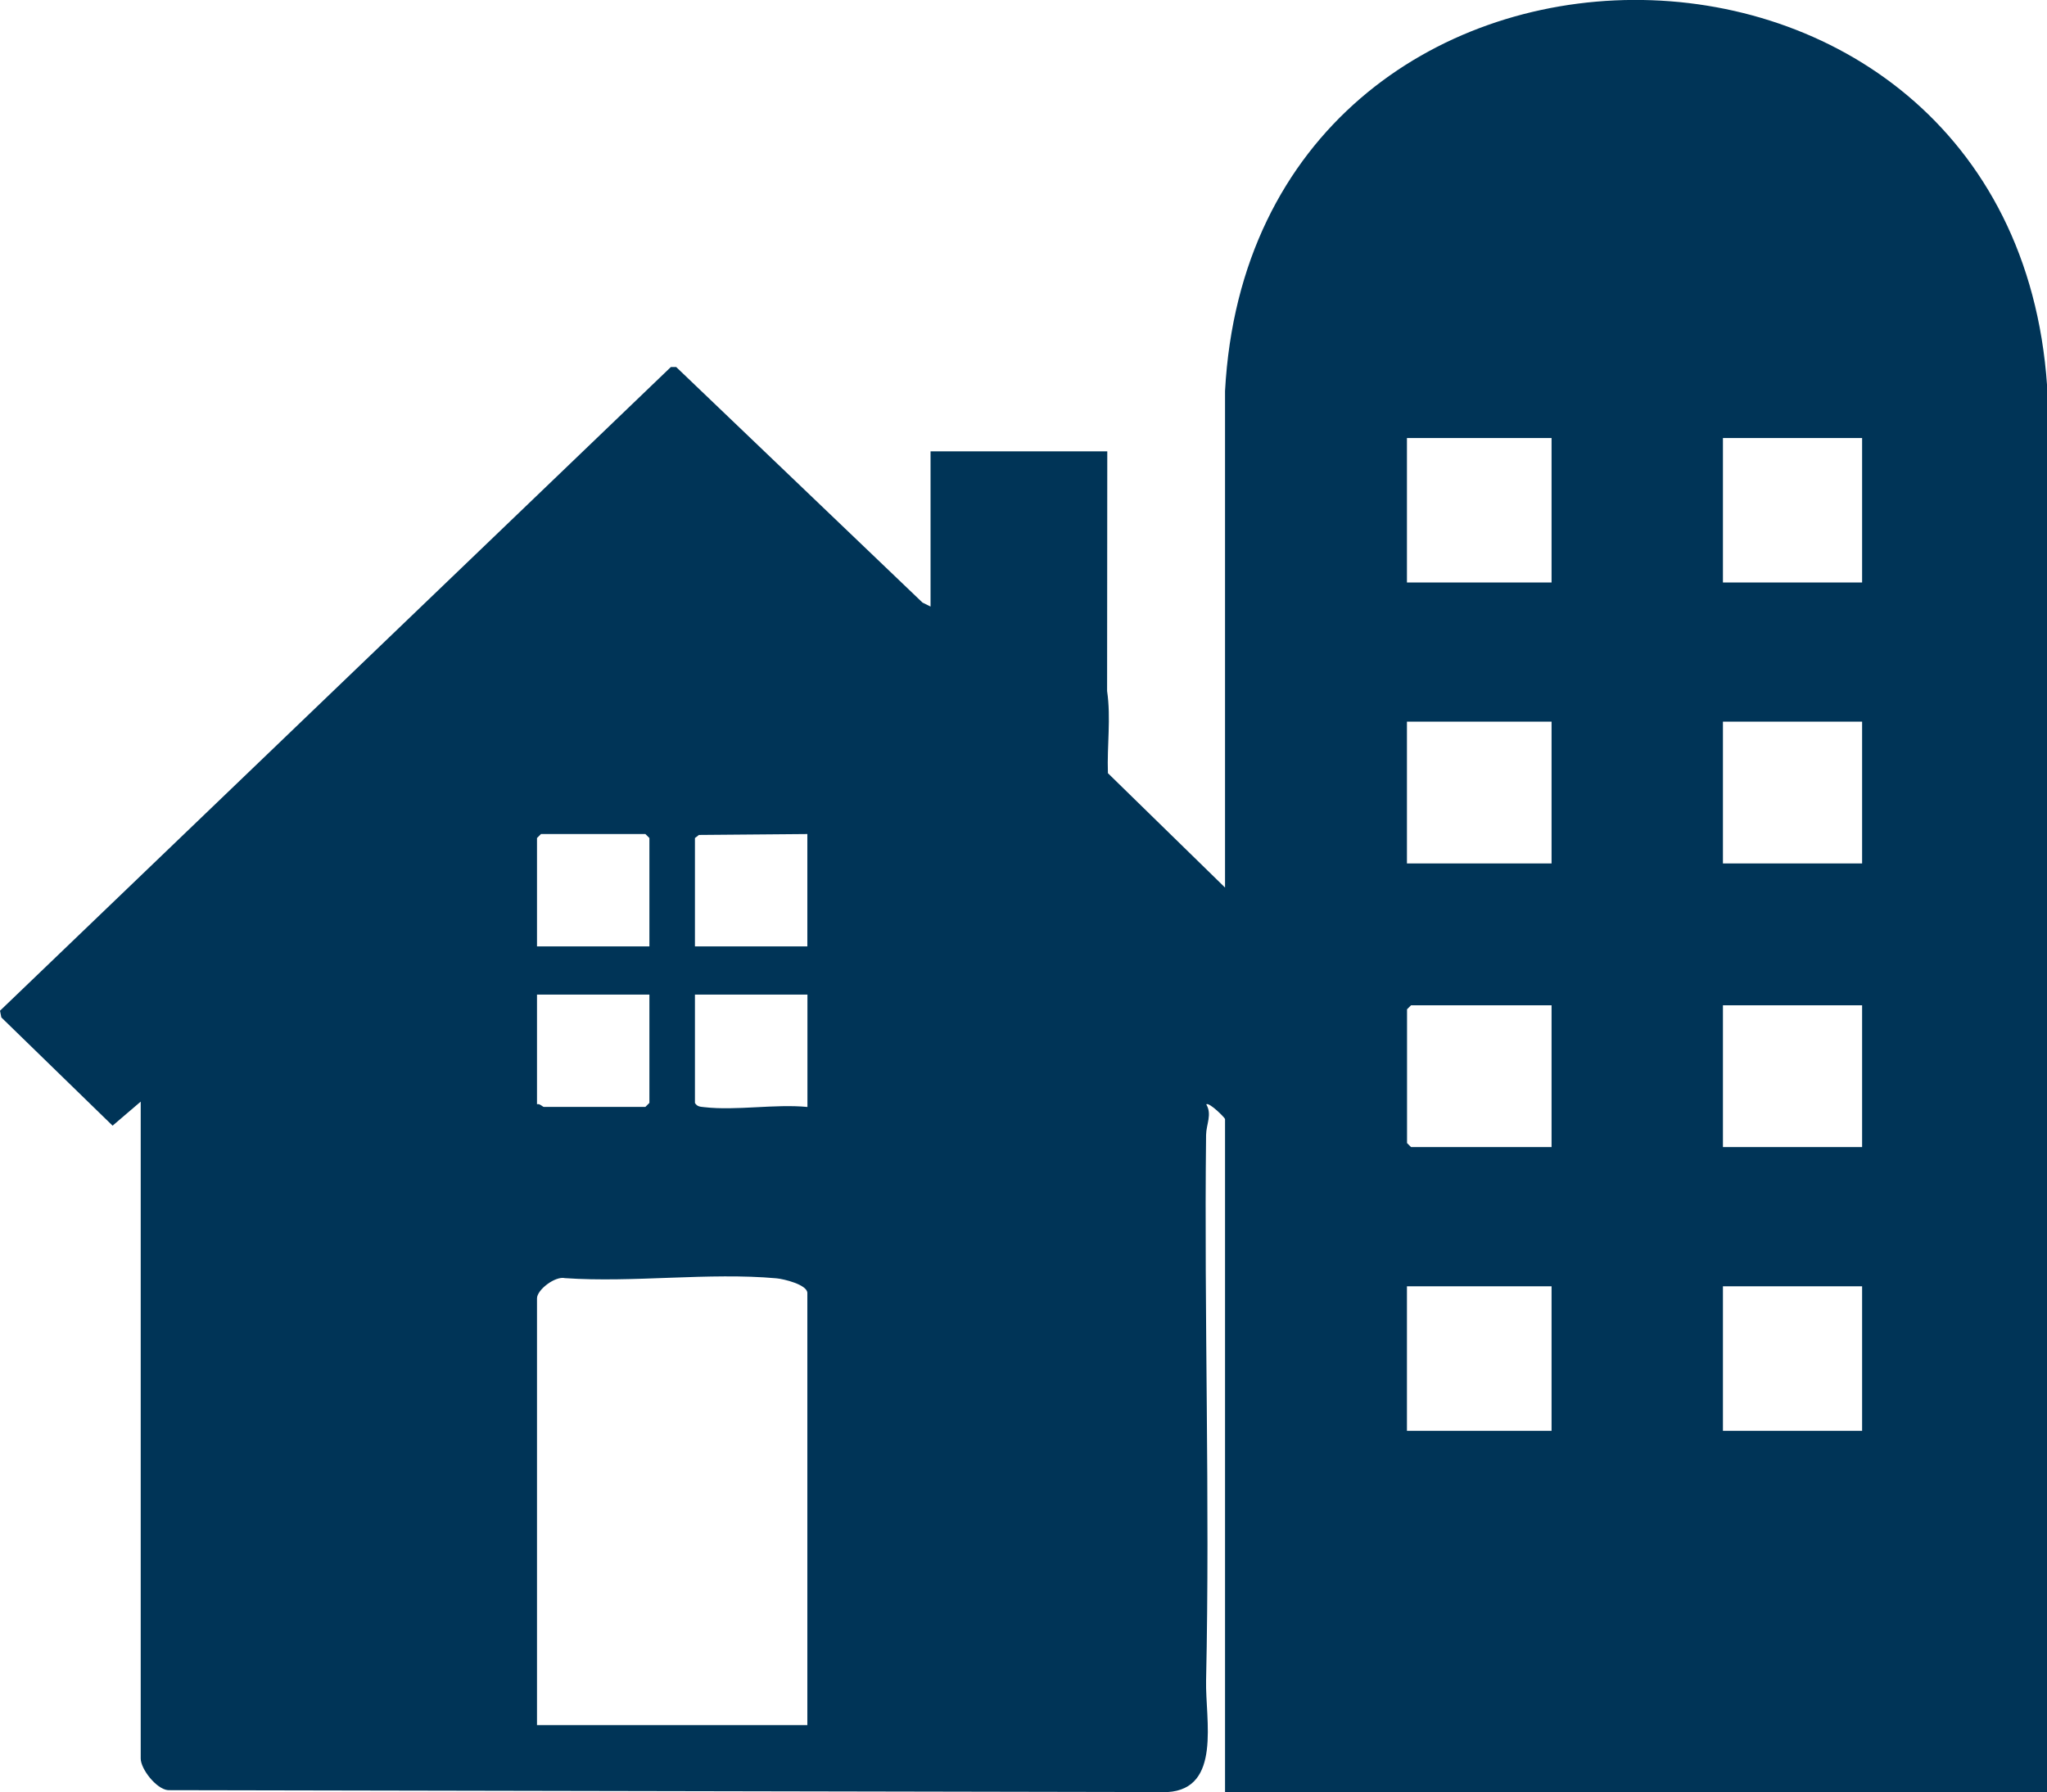 <?xml version="1.0" encoding="UTF-8"?> <svg xmlns="http://www.w3.org/2000/svg" id="Calque_2" viewBox="0 0 225.63 197.57"><g id="Calque_1-2"><path fill="rgb(0, 52, 87)" d="M225.62,197.56h-90.59v-74.19c0-.13-1.75-1.89-2.07-1.62.66,1.12,0,2.18-.02,3.38-.23,19.85.44,40.22,0,60.17-.09,4.27,1.73,11.91-4.25,12.27l-110.17-.21c-1.3-.12-3.01-2.34-3.01-3.49v-72.42l-3.1,2.65L.15,112.17l-.15-.74L73.95,40.46h.58s27.15,25.97,27.15,25.97l.89.44v-17.11h19.48l-.02,26.42c.44,3.03-.02,5.98.09,9.06l12.91,12.61v-54.74c3.08-57.24,86.68-57.54,90.61-.59v155.03ZM171.02,48.29h-15.94v15.93h15.94v-15.93ZM205.25,48.29h-15.34v15.93h15.34v-15.93ZM171.02,79.56h-15.94v15.63h15.94v-15.63ZM205.25,79.56h-15.34v15.63h15.34v-15.63ZM71.58,104.34v-11.95l-.44-.44h-11.51l-.44.44v11.95h12.39ZM88.99,91.95l-11.95.1-.44.34v11.95h12.39v-12.39ZM71.58,109.65h-12.39v12.09c.29-.1.64.29.74.29h11.21l.44-.44v-11.95ZM88.99,109.65h-12.39v11.95c.26.42.59.41,1.02.46,3.52.41,7.8-.37,11.38-.02v-12.39ZM171.02,110.83h-15.49l-.44.44v14.75l.44.44h15.49v-15.63ZM205.25,110.83h-15.34v15.63h15.34v-15.63ZM88.99,190.19v-47.64c0-.92-2.6-1.55-3.4-1.62-7.43-.67-15.79.5-23.32-.02-1.07-.25-3.08,1.28-3.08,2.23v47.05h29.8ZM171.02,141.81h-15.94v15.93h15.94v-15.93ZM205.25,141.81h-15.34v15.93h15.34v-15.93Z"></path></g></svg> 